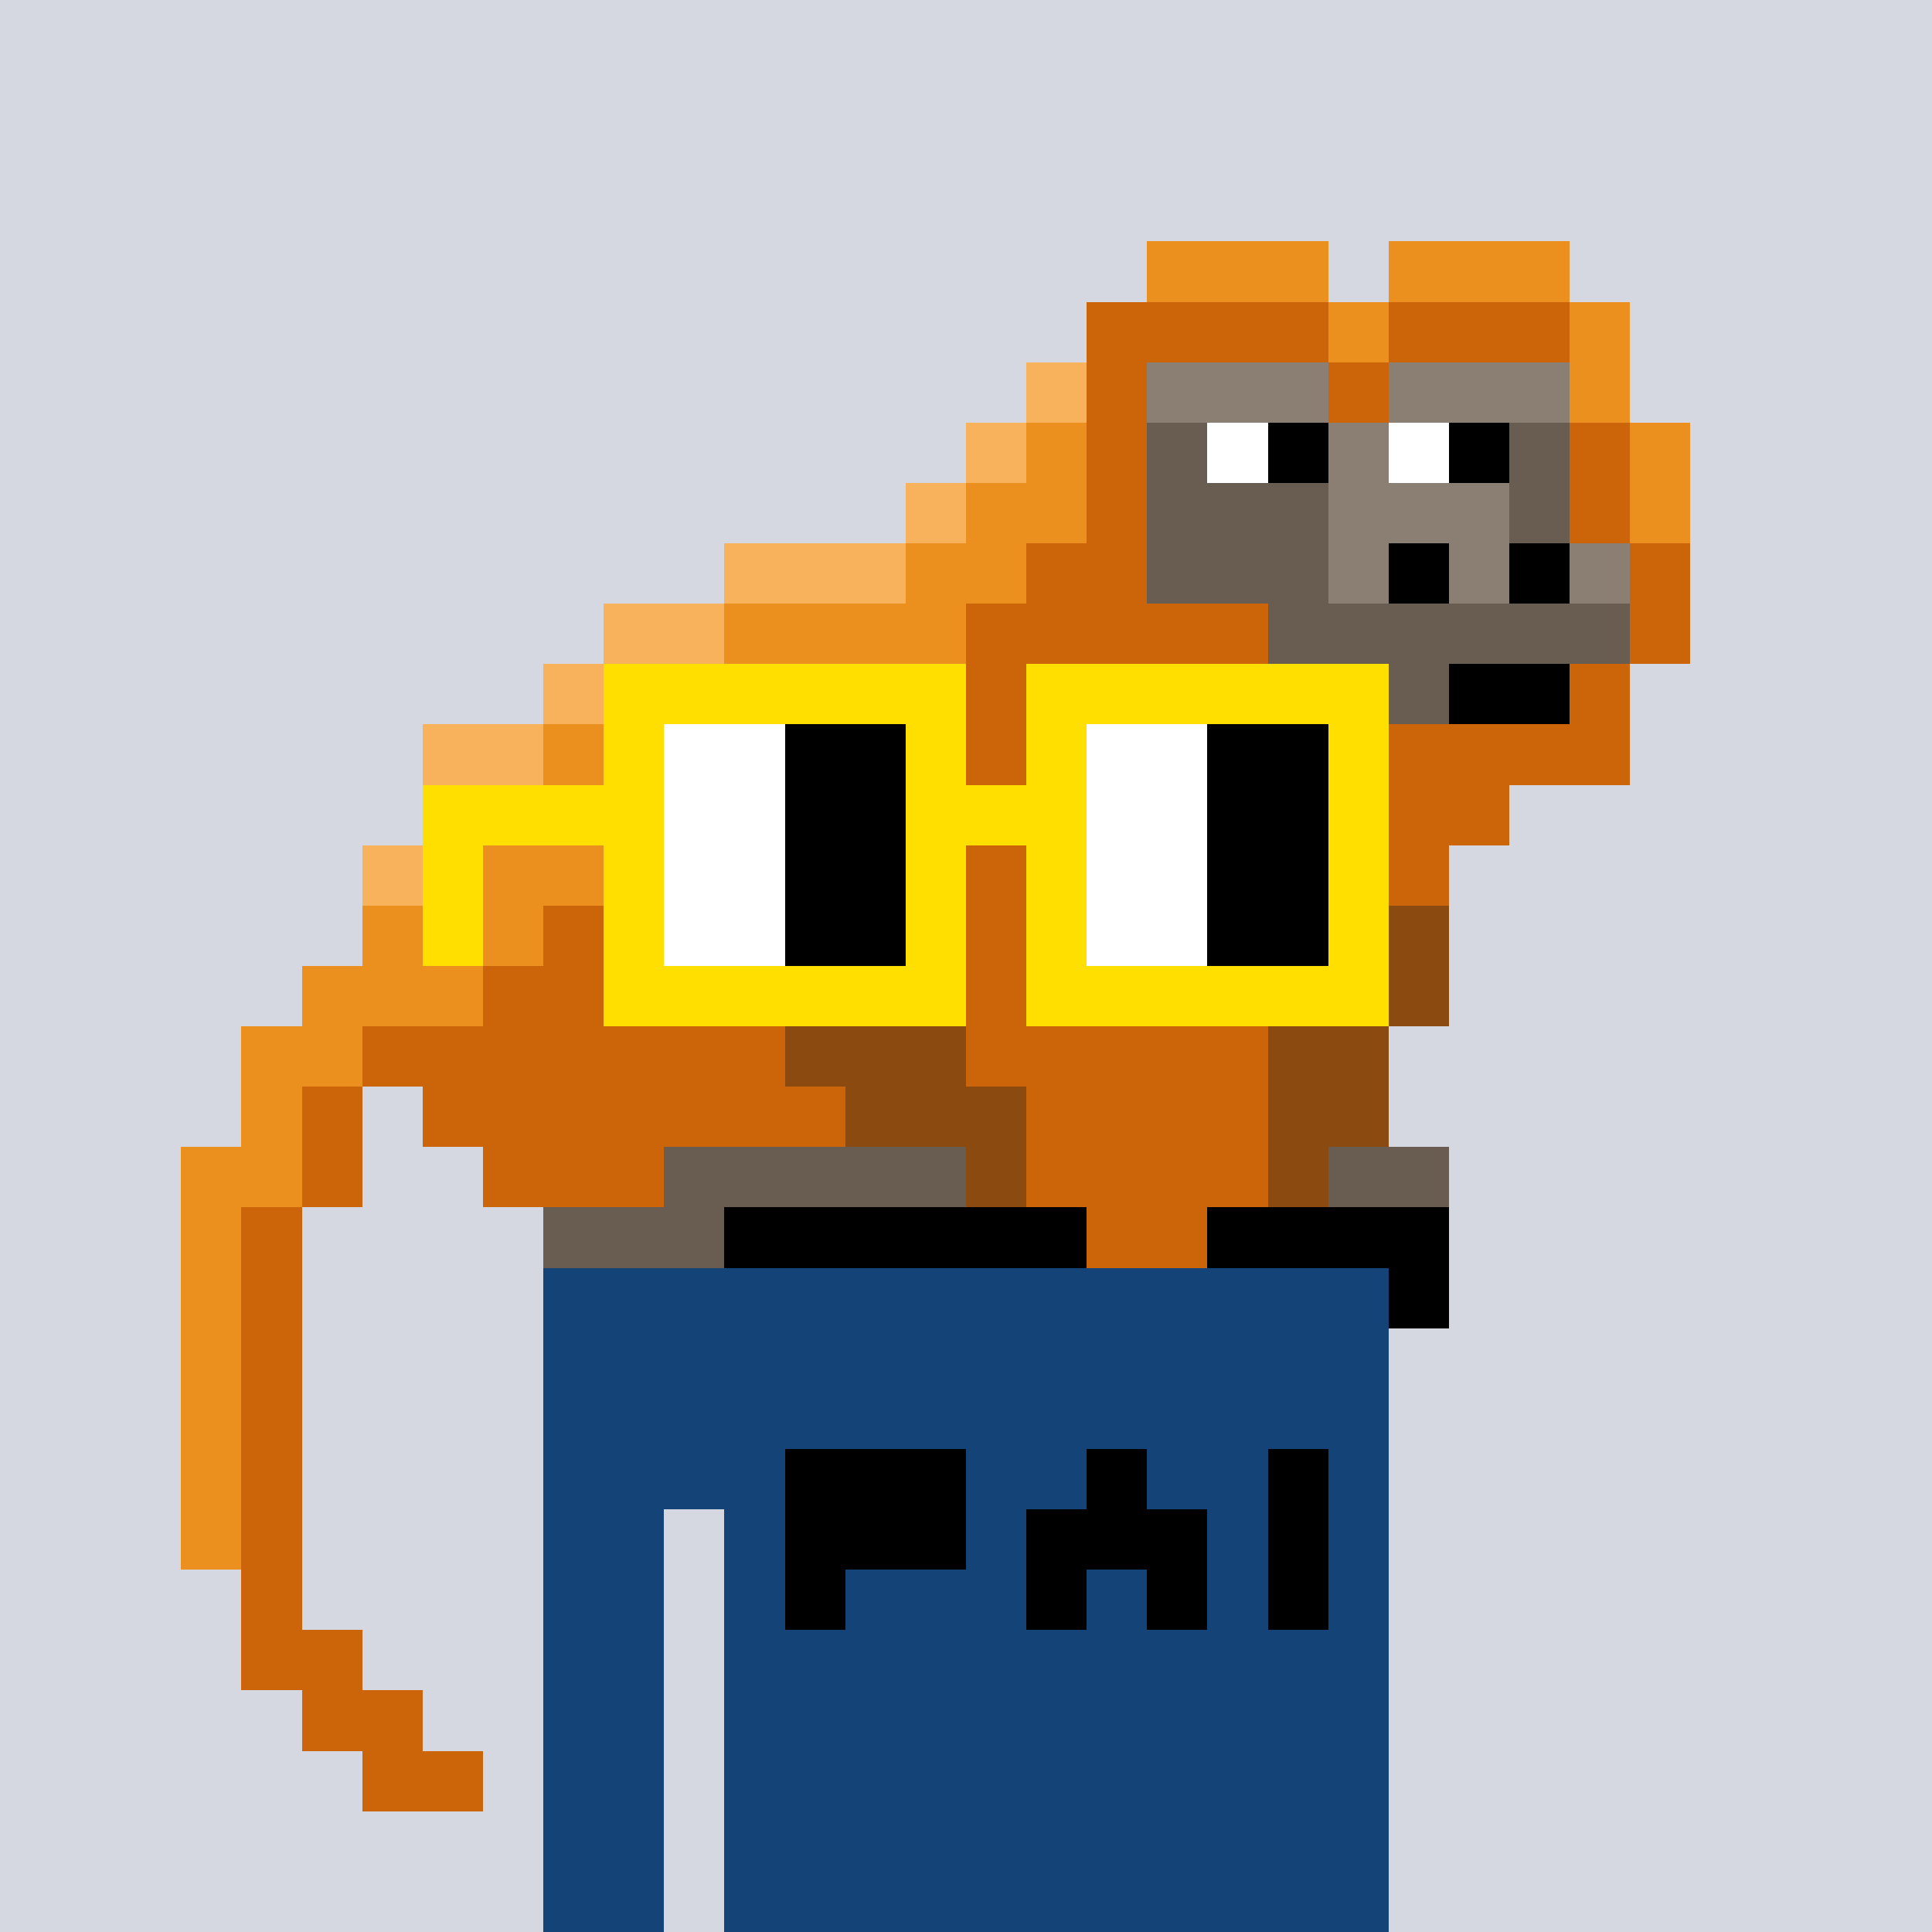 <svg width="320" height="320" viewBox="0 0 320 320" xmlns="http://www.w3.org/2000/svg" shape-rendering="crispEdges"><rect width="100%" height="100%" fill="#d5d7e1" /><rect width="140" height="10" x="90" y="210" fill="#134377" /><rect width="140" height="10" x="90" y="220" fill="#134377" /><rect width="140" height="10" x="90" y="230" fill="#134377" /><rect width="140" height="10" x="90" y="240" fill="#134377" /><rect width="20" height="10" x="90" y="250" fill="#134377" /><rect width="110" height="10" x="120" y="250" fill="#134377" /><rect width="20" height="10" x="90" y="260" fill="#134377" /><rect width="110" height="10" x="120" y="260" fill="#134377" /><rect width="20" height="10" x="90" y="270" fill="#134377" /><rect width="110" height="10" x="120" y="270" fill="#134377" /><rect width="20" height="10" x="90" y="280" fill="#134377" /><rect width="110" height="10" x="120" y="280" fill="#134377" /><rect width="20" height="10" x="90" y="290" fill="#134377" /><rect width="110" height="10" x="120" y="290" fill="#134377" /><rect width="20" height="10" x="90" y="300" fill="#134377" /><rect width="110" height="10" x="120" y="300" fill="#134377" /><rect width="20" height="10" x="90" y="310" fill="#134377" /><rect width="110" height="10" x="120" y="310" fill="#134377" /><rect width="30" height="10" x="130" y="240" fill="#000000" /><rect width="10" height="10" x="180" y="240" fill="#000000" /><rect width="10" height="10" x="210" y="240" fill="#000000" /><rect width="30" height="10" x="130" y="250" fill="#000000" /><rect width="30" height="10" x="170" y="250" fill="#000000" /><rect width="10" height="10" x="210" y="250" fill="#000000" /><rect width="10" height="10" x="130" y="260" fill="#000000" /><rect width="10" height="10" x="170" y="260" fill="#000000" /><rect width="10" height="10" x="190" y="260" fill="#000000" /><rect width="10" height="10" x="210" y="260" fill="#000000" /><rect width="30" height="10" x="190" y="40" fill="#eb8f1f" /><rect width="30" height="10" x="230" y="40" fill="#eb8f1f" /><rect width="40" height="10" x="180" y="50" fill="#cc6409" /><rect width="10" height="10" x="220" y="50" fill="#eb8f1f" /><rect width="30" height="10" x="230" y="50" fill="#cc6409" /><rect width="10" height="10" x="260" y="50" fill="#eb8f1f" /><rect width="10" height="10" x="170" y="60" fill="#f8b25c" /><rect width="10" height="10" x="180" y="60" fill="#cc6409" /><rect width="30" height="10" x="190" y="60" fill="#8b7f74" /><rect width="10" height="10" x="220" y="60" fill="#cc6409" /><rect width="30" height="10" x="230" y="60" fill="#8b7f74" /><rect width="10" height="10" x="260" y="60" fill="#eb8f1f" /><rect width="10" height="10" x="160" y="70" fill="#f8b25c" /><rect width="10" height="10" x="170" y="70" fill="#eb8f1f" /><rect width="10" height="10" x="180" y="70" fill="#cc6409" /><rect width="10" height="10" x="190" y="70" fill="#695c50" /><rect width="10" height="10" x="200" y="70" fill="#ffffff" /><rect width="10" height="10" x="210" y="70" fill="#000000" /><rect width="10" height="10" x="220" y="70" fill="#8b7f74" /><rect width="10" height="10" x="230" y="70" fill="#ffffff" /><rect width="10" height="10" x="240" y="70" fill="#000000" /><rect width="10" height="10" x="250" y="70" fill="#695c50" /><rect width="10" height="10" x="260" y="70" fill="#cc6409" /><rect width="10" height="10" x="270" y="70" fill="#eb8f1f" /><rect width="10" height="10" x="150" y="80" fill="#f8b25c" /><rect width="20" height="10" x="160" y="80" fill="#eb8f1f" /><rect width="10" height="10" x="180" y="80" fill="#cc6409" /><rect width="30" height="10" x="190" y="80" fill="#695c50" /><rect width="30" height="10" x="220" y="80" fill="#8b7f74" /><rect width="10" height="10" x="250" y="80" fill="#695c50" /><rect width="10" height="10" x="260" y="80" fill="#cc6409" /><rect width="10" height="10" x="270" y="80" fill="#eb8f1f" /><rect width="30" height="10" x="120" y="90" fill="#f8b25c" /><rect width="20" height="10" x="150" y="90" fill="#eb8f1f" /><rect width="20" height="10" x="170" y="90" fill="#cc6409" /><rect width="30" height="10" x="190" y="90" fill="#695c50" /><rect width="10" height="10" x="220" y="90" fill="#8b7f74" /><rect width="10" height="10" x="230" y="90" fill="#000000" /><rect width="10" height="10" x="240" y="90" fill="#8b7f74" /><rect width="10" height="10" x="250" y="90" fill="#000000" /><rect width="10" height="10" x="260" y="90" fill="#8b7f74" /><rect width="10" height="10" x="270" y="90" fill="#cc6409" /><rect width="20" height="10" x="100" y="100" fill="#f8b25c" /><rect width="40" height="10" x="120" y="100" fill="#eb8f1f" /><rect width="50" height="10" x="160" y="100" fill="#cc6409" /><rect width="60" height="10" x="210" y="100" fill="#695c50" /><rect width="10" height="10" x="270" y="100" fill="#cc6409" /><rect width="10" height="10" x="90" y="110" fill="#f8b25c" /><rect width="60" height="10" x="100" y="110" fill="#eb8f1f" /><rect width="70" height="10" x="160" y="110" fill="#cc6409" /><rect width="10" height="10" x="230" y="110" fill="#695c50" /><rect width="20" height="10" x="240" y="110" fill="#000000" /><rect width="10" height="10" x="260" y="110" fill="#cc6409" /><rect width="20" height="10" x="70" y="120" fill="#f8b25c" /><rect width="70" height="10" x="90" y="120" fill="#eb8f1f" /><rect width="110" height="10" x="160" y="120" fill="#cc6409" /><rect width="10" height="10" x="70" y="130" fill="#f8b25c" /><rect width="80" height="10" x="80" y="130" fill="#eb8f1f" /><rect width="90" height="10" x="160" y="130" fill="#cc6409" /><rect width="10" height="10" x="60" y="140" fill="#f8b25c" /><rect width="30" height="10" x="70" y="140" fill="#eb8f1f" /><rect width="20" height="10" x="100" y="140" fill="#cc6409" /><rect width="20" height="10" x="120" y="140" fill="#8b4a10" /><rect width="20" height="10" x="140" y="140" fill="#eb8f1f" /><rect width="80" height="10" x="160" y="140" fill="#cc6409" /><rect width="30" height="10" x="60" y="150" fill="#eb8f1f" /><rect width="40" height="10" x="90" y="150" fill="#cc6409" /><rect width="10" height="10" x="130" y="150" fill="#8b4a10" /><rect width="10" height="10" x="140" y="150" fill="#eb8f1f" /><rect width="60" height="10" x="150" y="150" fill="#cc6409" /><rect width="30" height="10" x="210" y="150" fill="#8b4a10" /><rect width="30" height="10" x="50" y="160" fill="#eb8f1f" /><rect width="50" height="10" x="80" y="160" fill="#cc6409" /><rect width="10" height="10" x="130" y="160" fill="#8b4a10" /><rect width="10" height="10" x="140" y="160" fill="#eb8f1f" /><rect width="60" height="10" x="150" y="160" fill="#cc6409" /><rect width="30" height="10" x="210" y="160" fill="#8b4a10" /><rect width="20" height="10" x="40" y="170" fill="#eb8f1f" /><rect width="70" height="10" x="60" y="170" fill="#cc6409" /><rect width="30" height="10" x="130" y="170" fill="#8b4a10" /><rect width="50" height="10" x="160" y="170" fill="#cc6409" /><rect width="20" height="10" x="210" y="170" fill="#8b4a10" /><rect width="10" height="10" x="40" y="180" fill="#eb8f1f" /><rect width="10" height="10" x="50" y="180" fill="#cc6409" /><rect width="70" height="10" x="70" y="180" fill="#cc6409" /><rect width="30" height="10" x="140" y="180" fill="#8b4a10" /><rect width="40" height="10" x="170" y="180" fill="#cc6409" /><rect width="20" height="10" x="210" y="180" fill="#8b4a10" /><rect width="20" height="10" x="30" y="190" fill="#eb8f1f" /><rect width="10" height="10" x="50" y="190" fill="#cc6409" /><rect width="30" height="10" x="80" y="190" fill="#cc6409" /><rect width="50" height="10" x="110" y="190" fill="#695c50" /><rect width="10" height="10" x="160" y="190" fill="#8b4a10" /><rect width="40" height="10" x="170" y="190" fill="#cc6409" /><rect width="10" height="10" x="210" y="190" fill="#8b4a10" /><rect width="20" height="10" x="220" y="190" fill="#695c50" /><rect width="10" height="10" x="30" y="200" fill="#eb8f1f" /><rect width="10" height="10" x="40" y="200" fill="#cc6409" /><rect width="30" height="10" x="90" y="200" fill="#695c50" /><rect width="60" height="10" x="120" y="200" fill="#000000" /><rect width="20" height="10" x="180" y="200" fill="#cc6409" /><rect width="40" height="10" x="200" y="200" fill="#000000" /><rect width="10" height="10" x="30" y="210" fill="#eb8f1f" /><rect width="10" height="10" x="40" y="210" fill="#cc6409" /><rect width="10" height="10" x="230" y="210" fill="#000000" /><rect width="10" height="10" x="30" y="220" fill="#eb8f1f" /><rect width="10" height="10" x="40" y="220" fill="#cc6409" /><rect width="10" height="10" x="30" y="230" fill="#eb8f1f" /><rect width="10" height="10" x="40" y="230" fill="#cc6409" /><rect width="10" height="10" x="30" y="240" fill="#eb8f1f" /><rect width="10" height="10" x="40" y="240" fill="#cc6409" /><rect width="10" height="10" x="30" y="250" fill="#eb8f1f" /><rect width="10" height="10" x="40" y="250" fill="#cc6409" /><rect width="10" height="10" x="40" y="260" fill="#cc6409" /><rect width="20" height="10" x="40" y="270" fill="#cc6409" /><rect width="20" height="10" x="50" y="280" fill="#cc6409" /><rect width="20" height="10" x="60" y="290" fill="#cc6409" /><rect width="60" height="10" x="100" y="110" fill="#ffdf00" /><rect width="60" height="10" x="170" y="110" fill="#ffdf00" /><rect width="10" height="10" x="100" y="120" fill="#ffdf00" /><rect width="20" height="10" x="110" y="120" fill="#ffffff" /><rect width="20" height="10" x="130" y="120" fill="#000000" /><rect width="10" height="10" x="150" y="120" fill="#ffdf00" /><rect width="10" height="10" x="170" y="120" fill="#ffdf00" /><rect width="20" height="10" x="180" y="120" fill="#ffffff" /><rect width="20" height="10" x="200" y="120" fill="#000000" /><rect width="10" height="10" x="220" y="120" fill="#ffdf00" /><rect width="40" height="10" x="70" y="130" fill="#ffdf00" /><rect width="20" height="10" x="110" y="130" fill="#ffffff" /><rect width="20" height="10" x="130" y="130" fill="#000000" /><rect width="30" height="10" x="150" y="130" fill="#ffdf00" /><rect width="20" height="10" x="180" y="130" fill="#ffffff" /><rect width="20" height="10" x="200" y="130" fill="#000000" /><rect width="10" height="10" x="220" y="130" fill="#ffdf00" /><rect width="10" height="10" x="70" y="140" fill="#ffdf00" /><rect width="10" height="10" x="100" y="140" fill="#ffdf00" /><rect width="20" height="10" x="110" y="140" fill="#ffffff" /><rect width="20" height="10" x="130" y="140" fill="#000000" /><rect width="10" height="10" x="150" y="140" fill="#ffdf00" /><rect width="10" height="10" x="170" y="140" fill="#ffdf00" /><rect width="20" height="10" x="180" y="140" fill="#ffffff" /><rect width="20" height="10" x="200" y="140" fill="#000000" /><rect width="10" height="10" x="220" y="140" fill="#ffdf00" /><rect width="10" height="10" x="70" y="150" fill="#ffdf00" /><rect width="10" height="10" x="100" y="150" fill="#ffdf00" /><rect width="20" height="10" x="110" y="150" fill="#ffffff" /><rect width="20" height="10" x="130" y="150" fill="#000000" /><rect width="10" height="10" x="150" y="150" fill="#ffdf00" /><rect width="10" height="10" x="170" y="150" fill="#ffdf00" /><rect width="20" height="10" x="180" y="150" fill="#ffffff" /><rect width="20" height="10" x="200" y="150" fill="#000000" /><rect width="10" height="10" x="220" y="150" fill="#ffdf00" /><rect width="60" height="10" x="100" y="160" fill="#ffdf00" /><rect width="60" height="10" x="170" y="160" fill="#ffdf00" /></svg>